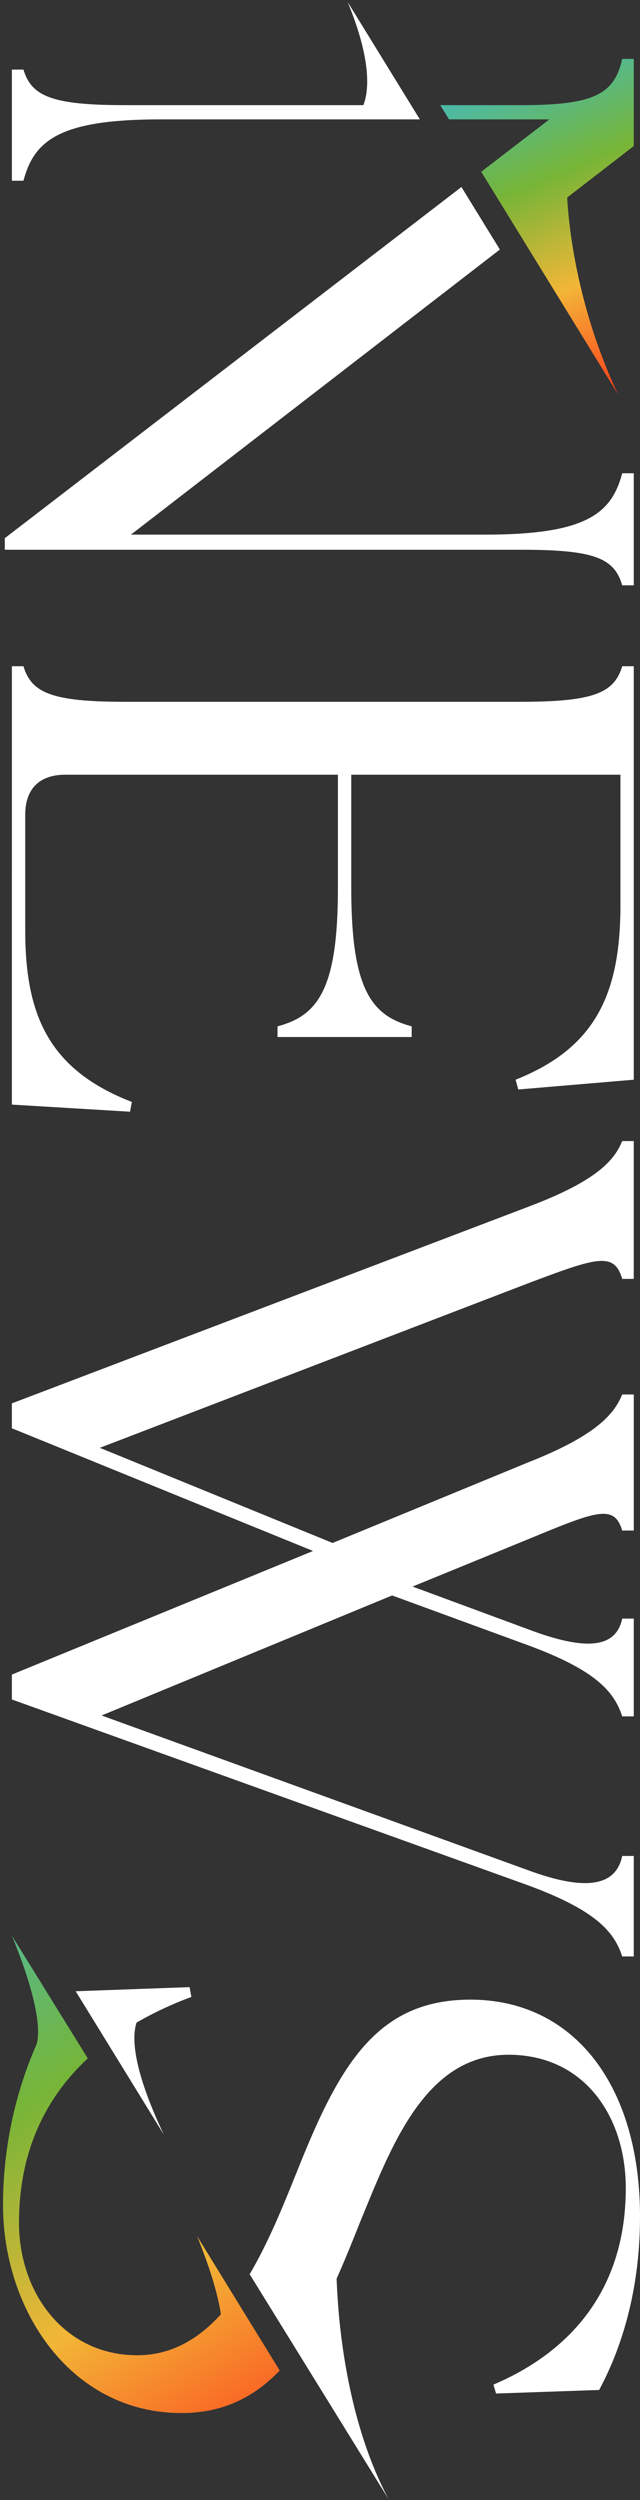 <svg width="103" height="402" viewBox="0 0 103 402" fill="none" xmlns="http://www.w3.org/2000/svg">
<rect x="0" y="0" width="103" height="402" fill="#333333" stroke="none"/>
<path d="M1.914 107.128L3.772 107.128C5.062 111.418 8.348 112.846 20.072 112.846L83.838 112.846C95.562 112.846 98.85 111.416 100.138 107.128L101.996 107.128L101.996 173.612L83.41 175.184L82.98 173.612C95.562 168.608 99.852 160.172 99.852 145.588L99.852 124.57L56.53 124.57L56.53 142.87C56.53 159.168 59.82 163.316 66.252 165.032L66.252 166.746L44.662 166.746L44.662 165.032C51.098 163.316 54.384 159.168 54.384 142.87L54.384 124.57L10.492 124.57C6.346 124.57 4.058 126.858 4.058 131.004L4.058 149.592C4.058 163.316 7.92 172.04 21.216 177.186L20.928 178.758L1.912 177.614L1.914 107.128Z" fill="white"/>
<path d="M100.14 224.228L101.998 224.228L101.998 246.104L100.14 246.104C98.85 241.814 95.992 242.96 85.268 247.392L66.396 255.112L84.982 261.976C94.42 265.55 99.136 264.978 100.138 260.26L101.996 260.26L101.996 275.988L100.138 275.988C98.848 271.984 95.848 268.552 84.982 264.548L63.106 256.542L16.352 275.842L84.98 300.72C94.272 304.152 99.134 303.292 100.136 298.43L101.994 298.43L101.994 314.586L100.136 314.586C98.846 310.584 95.846 307.152 84.98 303.148L1.912 273.268L1.912 269.264L50.38 249.39L1.912 229.66L1.912 225.656L84.98 194.058C95.988 189.912 98.848 186.624 100.136 183.478L101.994 183.478L101.994 205.64L100.136 205.64C98.846 201.206 95.988 202.208 84.98 206.354L16.066 232.804L53.526 248.102L85.122 235.092C95.988 230.8 98.846 227.372 100.136 224.224L100.14 224.228Z" fill="white"/>
<path d="M55.956 0.328C59.94 10.012 59.304 14.812 58.478 16.908L20.074 16.908C8.35 16.908 5.062 15.478 3.774 11.19L1.916 11.19L1.916 29.062L3.774 29.062C5.49 22.628 9.494 19.196 25.794 19.196L67.568 19.196L55.978 0.364L55.956 0.328Z" fill="white"/>
<path d="M100.14 76.1C98.424 82.534 94.422 85.966 78.12 85.966L21.074 85.966L80.446 40.124L74.26 30.072L0.772 86.538L0.772 88.396L83.838 88.396C95.562 88.396 98.85 89.684 100.138 94.114L101.996 94.114L101.996 76.1L100.14 76.1Z" fill="white"/>
<path d="M88.414 19.196L77.446 27.622L99.464 63.4C92.626 48.932 91.474 35.512 91.282 31.758L101.998 23.484L101.998 9.472L100.14 9.472C98.85 15.19 95.564 16.908 83.84 16.908L70.856 16.908L72.264 19.196L88.414 19.196Z" fill="url(#paint0_linear_0_359)"/>
<path d="M45.016 381.17L31.71 359.548C34.126 365.49 35.162 369.5 35.55 372.134C31.98 376.062 27.612 378.714 22.074 378.714C10.494 378.714 3.058 368.848 3.058 357.412C3.058 345.738 7.46 337.184 14.126 330.976L1.914 311.248C7.798 325.55 5.802 328.882 5.802 328.882L5.81 328.882C2.82 335.702 0.484 344.584 0.484 354.552C0.484 371.424 11.35 388.008 29.222 388.008C35.982 388.008 40.988 385.364 45.014 381.17L45.016 381.17Z" fill="url(#paint1_linear_0_359)"/>
<path d="M21.978 325.224C24.766 323.61 27.728 322.236 30.798 321.096L30.51 319.524L12.182 320.184L26.34 343.19C21.16 332.216 21.266 327.318 21.978 325.224Z" fill="white"/>
<path d="M62.546 401.87C54.564 386.93 54.28 367.968 54.168 366.422L54.16 366.434C55.476 363.488 56.72 360.402 57.962 357.272C62.966 345.118 68.4 330.394 81.838 330.394C93.992 330.394 100.712 340.26 100.712 351.84C100.712 368.138 91.848 378.146 79.41 383.438L79.838 384.868L96.424 384.296C99.426 378.72 103 369.426 103 356.418C103 335.4 92.42 321.532 75.694 321.532C60.538 321.532 54.534 332.254 47.814 349.126C45.744 354.24 43.34 360.34 40.18 365.682L62.55 401.874L62.546 401.87Z" fill="white"/>
<defs>
<linearGradient id="paint0_linear_0_359" x1="85.096" y1="10.034" x2="106.046" y2="59.752" gradientUnits="userSpaceOnUse">
<stop stop-color="#48BAB0"/>
<stop offset="0.338" stop-color="#76B537"/>
<stop offset="0.666" stop-color="#F2B637"/>
<stop offset="1" stop-color="#FD411C"/>
</linearGradient>
<linearGradient id="paint1_linear_0_359" x1="-15.9" y1="307.62" x2="38.98" y2="400.712" gradientUnits="userSpaceOnUse">
<stop stop-color="#48BAB0"/>
<stop offset="0.338" stop-color="#76B537"/>
<stop offset="0.666" stop-color="#F2B637"/>
<stop offset="1" stop-color="#FD411C"/>
</linearGradient>
</defs>
</svg>
